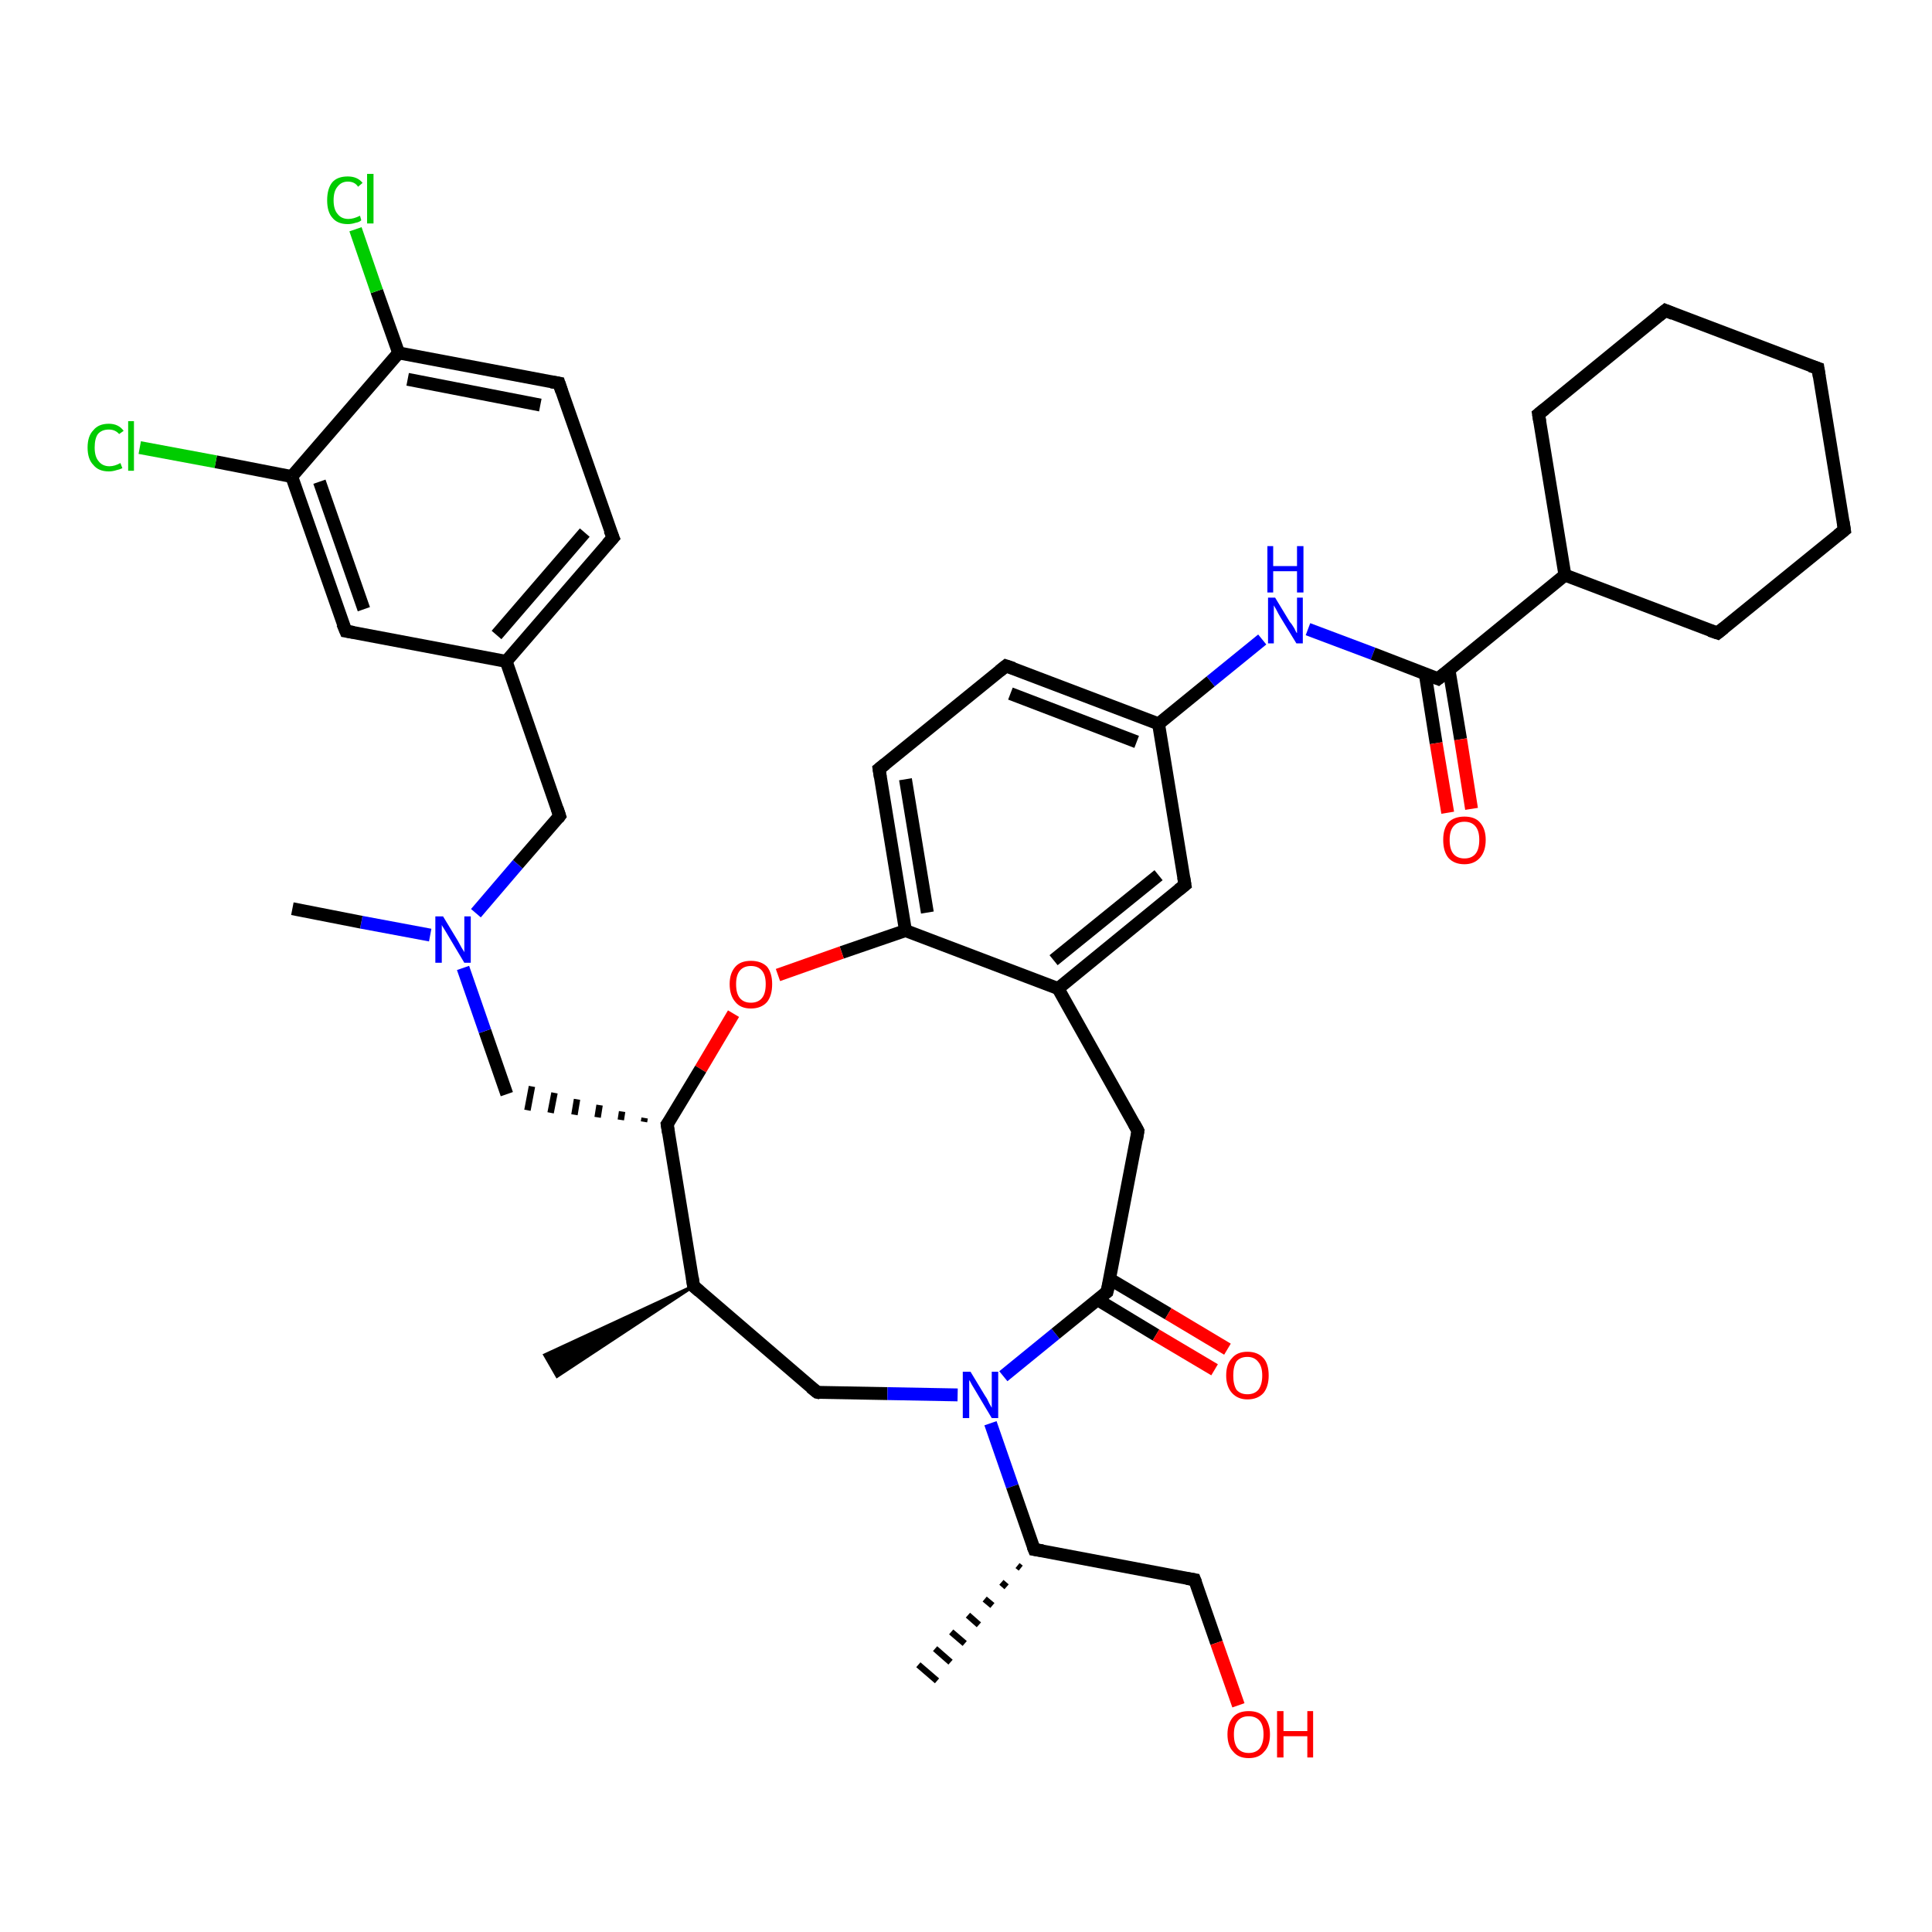 <?xml version='1.0' encoding='iso-8859-1'?>
<svg version='1.1' baseProfile='full'
              xmlns='http://www.w3.org/2000/svg'
                      xmlns:rdkit='http://www.rdkit.org/xml'
                      xmlns:xlink='http://www.w3.org/1999/xlink'
                  xml:space='preserve'
width='300px' height='300px' viewBox='0 0 300 300'>
<!-- END OF HEADER -->
<rect style='opacity:1.0;fill:#FFFFFF;stroke:none' width='300.0' height='300.0' x='0.0' y='0.0'> </rect>
<path class='bond-0 atom-1 atom-0' d='M 107.7,199.7 L 86.5,213.7 L 84.6,210.4 Z' style='fill:#000000;fill-rule:evenodd;fill-opacity:1;stroke:#000000;stroke-width:0.5px;stroke-linecap:butt;stroke-linejoin:miter;stroke-opacity:1;' />
<path class='bond-1 atom-1 atom-2' d='M 107.7,199.7 L 126.9,216.2' style='fill:none;fill-rule:evenodd;stroke:#000000;stroke-width:2.0px;stroke-linecap:butt;stroke-linejoin:miter;stroke-opacity:1' />
<path class='bond-2 atom-2 atom-3' d='M 126.9,216.2 L 137.8,216.4' style='fill:none;fill-rule:evenodd;stroke:#000000;stroke-width:2.0px;stroke-linecap:butt;stroke-linejoin:miter;stroke-opacity:1' />
<path class='bond-2 atom-2 atom-3' d='M 137.8,216.4 L 148.7,216.6' style='fill:none;fill-rule:evenodd;stroke:#0000FF;stroke-width:2.0px;stroke-linecap:butt;stroke-linejoin:miter;stroke-opacity:1' />
<path class='bond-3 atom-3 atom-4' d='M 153.8,221.0 L 157.2,230.8' style='fill:none;fill-rule:evenodd;stroke:#0000FF;stroke-width:2.0px;stroke-linecap:butt;stroke-linejoin:miter;stroke-opacity:1' />
<path class='bond-3 atom-3 atom-4' d='M 157.2,230.8 L 160.6,240.6' style='fill:none;fill-rule:evenodd;stroke:#000000;stroke-width:2.0px;stroke-linecap:butt;stroke-linejoin:miter;stroke-opacity:1' />
<path class='bond-4 atom-4 atom-5' d='M 158.5,243.5 L 158.0,243.1' style='fill:none;fill-rule:evenodd;stroke:#000000;stroke-width:1.0px;stroke-linecap:butt;stroke-linejoin:miter;stroke-opacity:1' />
<path class='bond-4 atom-4 atom-5' d='M 156.3,246.4 L 155.5,245.7' style='fill:none;fill-rule:evenodd;stroke:#000000;stroke-width:1.0px;stroke-linecap:butt;stroke-linejoin:miter;stroke-opacity:1' />
<path class='bond-4 atom-4 atom-5' d='M 154.1,249.3 L 152.9,248.3' style='fill:none;fill-rule:evenodd;stroke:#000000;stroke-width:1.0px;stroke-linecap:butt;stroke-linejoin:miter;stroke-opacity:1' />
<path class='bond-4 atom-4 atom-5' d='M 152.0,252.3 L 150.3,250.8' style='fill:none;fill-rule:evenodd;stroke:#000000;stroke-width:1.0px;stroke-linecap:butt;stroke-linejoin:miter;stroke-opacity:1' />
<path class='bond-4 atom-4 atom-5' d='M 149.8,255.2 L 147.7,253.4' style='fill:none;fill-rule:evenodd;stroke:#000000;stroke-width:1.0px;stroke-linecap:butt;stroke-linejoin:miter;stroke-opacity:1' />
<path class='bond-4 atom-4 atom-5' d='M 147.6,258.1 L 145.2,256.0' style='fill:none;fill-rule:evenodd;stroke:#000000;stroke-width:1.0px;stroke-linecap:butt;stroke-linejoin:miter;stroke-opacity:1' />
<path class='bond-4 atom-4 atom-5' d='M 145.5,261.0 L 142.6,258.5' style='fill:none;fill-rule:evenodd;stroke:#000000;stroke-width:1.0px;stroke-linecap:butt;stroke-linejoin:miter;stroke-opacity:1' />
<path class='bond-5 atom-4 atom-6' d='M 160.6,240.6 L 185.5,245.3' style='fill:none;fill-rule:evenodd;stroke:#000000;stroke-width:2.0px;stroke-linecap:butt;stroke-linejoin:miter;stroke-opacity:1' />
<path class='bond-6 atom-6 atom-7' d='M 185.5,245.3 L 188.9,255.1' style='fill:none;fill-rule:evenodd;stroke:#000000;stroke-width:2.0px;stroke-linecap:butt;stroke-linejoin:miter;stroke-opacity:1' />
<path class='bond-6 atom-6 atom-7' d='M 188.9,255.1 L 192.3,264.8' style='fill:none;fill-rule:evenodd;stroke:#FF0000;stroke-width:2.0px;stroke-linecap:butt;stroke-linejoin:miter;stroke-opacity:1' />
<path class='bond-7 atom-3 atom-8' d='M 155.8,213.7 L 163.9,207.1' style='fill:none;fill-rule:evenodd;stroke:#0000FF;stroke-width:2.0px;stroke-linecap:butt;stroke-linejoin:miter;stroke-opacity:1' />
<path class='bond-7 atom-3 atom-8' d='M 163.9,207.1 L 171.9,200.6' style='fill:none;fill-rule:evenodd;stroke:#000000;stroke-width:2.0px;stroke-linecap:butt;stroke-linejoin:miter;stroke-opacity:1' />
<path class='bond-8 atom-8 atom-9' d='M 170.4,201.8 L 179.5,207.3' style='fill:none;fill-rule:evenodd;stroke:#000000;stroke-width:2.0px;stroke-linecap:butt;stroke-linejoin:miter;stroke-opacity:1' />
<path class='bond-8 atom-8 atom-9' d='M 179.5,207.3 L 188.6,212.7' style='fill:none;fill-rule:evenodd;stroke:#FF0000;stroke-width:2.0px;stroke-linecap:butt;stroke-linejoin:miter;stroke-opacity:1' />
<path class='bond-8 atom-8 atom-9' d='M 172.3,198.6 L 181.4,204.0' style='fill:none;fill-rule:evenodd;stroke:#000000;stroke-width:2.0px;stroke-linecap:butt;stroke-linejoin:miter;stroke-opacity:1' />
<path class='bond-8 atom-8 atom-9' d='M 181.4,204.0 L 190.6,209.5' style='fill:none;fill-rule:evenodd;stroke:#FF0000;stroke-width:2.0px;stroke-linecap:butt;stroke-linejoin:miter;stroke-opacity:1' />
<path class='bond-9 atom-8 atom-10' d='M 171.9,200.6 L 176.7,175.6' style='fill:none;fill-rule:evenodd;stroke:#000000;stroke-width:2.0px;stroke-linecap:butt;stroke-linejoin:miter;stroke-opacity:1' />
<path class='bond-10 atom-10 atom-11' d='M 176.7,175.6 L 164.3,153.5' style='fill:none;fill-rule:evenodd;stroke:#000000;stroke-width:2.0px;stroke-linecap:butt;stroke-linejoin:miter;stroke-opacity:1' />
<path class='bond-11 atom-11 atom-12' d='M 164.3,153.5 L 184.0,137.4' style='fill:none;fill-rule:evenodd;stroke:#000000;stroke-width:2.0px;stroke-linecap:butt;stroke-linejoin:miter;stroke-opacity:1' />
<path class='bond-11 atom-11 atom-12' d='M 163.6,149.1 L 179.9,135.9' style='fill:none;fill-rule:evenodd;stroke:#000000;stroke-width:2.0px;stroke-linecap:butt;stroke-linejoin:miter;stroke-opacity:1' />
<path class='bond-12 atom-12 atom-13' d='M 184.0,137.4 L 179.9,112.4' style='fill:none;fill-rule:evenodd;stroke:#000000;stroke-width:2.0px;stroke-linecap:butt;stroke-linejoin:miter;stroke-opacity:1' />
<path class='bond-13 atom-13 atom-14' d='M 179.9,112.4 L 188.0,105.8' style='fill:none;fill-rule:evenodd;stroke:#000000;stroke-width:2.0px;stroke-linecap:butt;stroke-linejoin:miter;stroke-opacity:1' />
<path class='bond-13 atom-13 atom-14' d='M 188.0,105.8 L 196.0,99.3' style='fill:none;fill-rule:evenodd;stroke:#0000FF;stroke-width:2.0px;stroke-linecap:butt;stroke-linejoin:miter;stroke-opacity:1' />
<path class='bond-14 atom-14 atom-15' d='M 203.1,97.7 L 213.2,101.5' style='fill:none;fill-rule:evenodd;stroke:#0000FF;stroke-width:2.0px;stroke-linecap:butt;stroke-linejoin:miter;stroke-opacity:1' />
<path class='bond-14 atom-14 atom-15' d='M 213.2,101.5 L 223.3,105.4' style='fill:none;fill-rule:evenodd;stroke:#000000;stroke-width:2.0px;stroke-linecap:butt;stroke-linejoin:miter;stroke-opacity:1' />
<path class='bond-15 atom-15 atom-16' d='M 221.3,104.6 L 223.0,115.4' style='fill:none;fill-rule:evenodd;stroke:#000000;stroke-width:2.0px;stroke-linecap:butt;stroke-linejoin:miter;stroke-opacity:1' />
<path class='bond-15 atom-15 atom-16' d='M 223.0,115.4 L 224.8,126.2' style='fill:none;fill-rule:evenodd;stroke:#FF0000;stroke-width:2.0px;stroke-linecap:butt;stroke-linejoin:miter;stroke-opacity:1' />
<path class='bond-15 atom-15 atom-16' d='M 225.0,104.0 L 226.8,114.8' style='fill:none;fill-rule:evenodd;stroke:#000000;stroke-width:2.0px;stroke-linecap:butt;stroke-linejoin:miter;stroke-opacity:1' />
<path class='bond-15 atom-15 atom-16' d='M 226.8,114.8 L 228.5,125.6' style='fill:none;fill-rule:evenodd;stroke:#FF0000;stroke-width:2.0px;stroke-linecap:butt;stroke-linejoin:miter;stroke-opacity:1' />
<path class='bond-16 atom-15 atom-17' d='M 223.3,105.4 L 243.0,89.3' style='fill:none;fill-rule:evenodd;stroke:#000000;stroke-width:2.0px;stroke-linecap:butt;stroke-linejoin:miter;stroke-opacity:1' />
<path class='bond-17 atom-17 atom-18' d='M 243.0,89.3 L 266.7,98.3' style='fill:none;fill-rule:evenodd;stroke:#000000;stroke-width:2.0px;stroke-linecap:butt;stroke-linejoin:miter;stroke-opacity:1' />
<path class='bond-18 atom-18 atom-19' d='M 266.7,98.3 L 286.4,82.3' style='fill:none;fill-rule:evenodd;stroke:#000000;stroke-width:2.0px;stroke-linecap:butt;stroke-linejoin:miter;stroke-opacity:1' />
<path class='bond-19 atom-19 atom-20' d='M 286.4,82.3 L 282.3,57.2' style='fill:none;fill-rule:evenodd;stroke:#000000;stroke-width:2.0px;stroke-linecap:butt;stroke-linejoin:miter;stroke-opacity:1' />
<path class='bond-20 atom-20 atom-21' d='M 282.3,57.2 L 258.6,48.2' style='fill:none;fill-rule:evenodd;stroke:#000000;stroke-width:2.0px;stroke-linecap:butt;stroke-linejoin:miter;stroke-opacity:1' />
<path class='bond-21 atom-21 atom-22' d='M 258.6,48.2 L 238.9,64.3' style='fill:none;fill-rule:evenodd;stroke:#000000;stroke-width:2.0px;stroke-linecap:butt;stroke-linejoin:miter;stroke-opacity:1' />
<path class='bond-22 atom-13 atom-23' d='M 179.9,112.4 L 156.2,103.4' style='fill:none;fill-rule:evenodd;stroke:#000000;stroke-width:2.0px;stroke-linecap:butt;stroke-linejoin:miter;stroke-opacity:1' />
<path class='bond-22 atom-13 atom-23' d='M 176.5,115.2 L 156.9,107.7' style='fill:none;fill-rule:evenodd;stroke:#000000;stroke-width:2.0px;stroke-linecap:butt;stroke-linejoin:miter;stroke-opacity:1' />
<path class='bond-23 atom-23 atom-24' d='M 156.2,103.4 L 136.5,119.4' style='fill:none;fill-rule:evenodd;stroke:#000000;stroke-width:2.0px;stroke-linecap:butt;stroke-linejoin:miter;stroke-opacity:1' />
<path class='bond-24 atom-24 atom-25' d='M 136.5,119.4 L 140.6,144.5' style='fill:none;fill-rule:evenodd;stroke:#000000;stroke-width:2.0px;stroke-linecap:butt;stroke-linejoin:miter;stroke-opacity:1' />
<path class='bond-24 atom-24 atom-25' d='M 140.6,121.0 L 144.0,141.7' style='fill:none;fill-rule:evenodd;stroke:#000000;stroke-width:2.0px;stroke-linecap:butt;stroke-linejoin:miter;stroke-opacity:1' />
<path class='bond-25 atom-25 atom-26' d='M 140.6,144.5 L 130.7,147.9' style='fill:none;fill-rule:evenodd;stroke:#000000;stroke-width:2.0px;stroke-linecap:butt;stroke-linejoin:miter;stroke-opacity:1' />
<path class='bond-25 atom-25 atom-26' d='M 130.7,147.9 L 120.8,151.4' style='fill:none;fill-rule:evenodd;stroke:#FF0000;stroke-width:2.0px;stroke-linecap:butt;stroke-linejoin:miter;stroke-opacity:1' />
<path class='bond-26 atom-26 atom-27' d='M 113.9,157.4 L 108.8,166.0' style='fill:none;fill-rule:evenodd;stroke:#FF0000;stroke-width:2.0px;stroke-linecap:butt;stroke-linejoin:miter;stroke-opacity:1' />
<path class='bond-26 atom-26 atom-27' d='M 108.8,166.0 L 103.6,174.6' style='fill:none;fill-rule:evenodd;stroke:#000000;stroke-width:2.0px;stroke-linecap:butt;stroke-linejoin:miter;stroke-opacity:1' />
<path class='bond-27 atom-27 atom-28' d='M 100.1,173.6 L 100.0,174.2' style='fill:none;fill-rule:evenodd;stroke:#000000;stroke-width:1.0px;stroke-linecap:butt;stroke-linejoin:miter;stroke-opacity:1' />
<path class='bond-27 atom-27 atom-28' d='M 96.6,172.6 L 96.4,173.9' style='fill:none;fill-rule:evenodd;stroke:#000000;stroke-width:1.0px;stroke-linecap:butt;stroke-linejoin:miter;stroke-opacity:1' />
<path class='bond-27 atom-27 atom-28' d='M 93.1,171.6 L 92.8,173.5' style='fill:none;fill-rule:evenodd;stroke:#000000;stroke-width:1.0px;stroke-linecap:butt;stroke-linejoin:miter;stroke-opacity:1' />
<path class='bond-27 atom-27 atom-28' d='M 89.6,170.7 L 89.2,173.1' style='fill:none;fill-rule:evenodd;stroke:#000000;stroke-width:1.0px;stroke-linecap:butt;stroke-linejoin:miter;stroke-opacity:1' />
<path class='bond-27 atom-27 atom-28' d='M 86.1,169.7 L 85.5,172.8' style='fill:none;fill-rule:evenodd;stroke:#000000;stroke-width:1.0px;stroke-linecap:butt;stroke-linejoin:miter;stroke-opacity:1' />
<path class='bond-27 atom-27 atom-28' d='M 82.6,168.7 L 81.9,172.4' style='fill:none;fill-rule:evenodd;stroke:#000000;stroke-width:1.0px;stroke-linecap:butt;stroke-linejoin:miter;stroke-opacity:1' />
<path class='bond-28 atom-28 atom-29' d='M 78.7,169.9 L 75.3,160.1' style='fill:none;fill-rule:evenodd;stroke:#000000;stroke-width:2.0px;stroke-linecap:butt;stroke-linejoin:miter;stroke-opacity:1' />
<path class='bond-28 atom-28 atom-29' d='M 75.3,160.1 L 71.9,150.3' style='fill:none;fill-rule:evenodd;stroke:#0000FF;stroke-width:2.0px;stroke-linecap:butt;stroke-linejoin:miter;stroke-opacity:1' />
<path class='bond-29 atom-29 atom-30' d='M 66.8,145.2 L 56.1,143.2' style='fill:none;fill-rule:evenodd;stroke:#0000FF;stroke-width:2.0px;stroke-linecap:butt;stroke-linejoin:miter;stroke-opacity:1' />
<path class='bond-29 atom-29 atom-30' d='M 56.1,143.2 L 45.4,141.1' style='fill:none;fill-rule:evenodd;stroke:#000000;stroke-width:2.0px;stroke-linecap:butt;stroke-linejoin:miter;stroke-opacity:1' />
<path class='bond-30 atom-29 atom-31' d='M 73.9,141.8 L 80.4,134.2' style='fill:none;fill-rule:evenodd;stroke:#0000FF;stroke-width:2.0px;stroke-linecap:butt;stroke-linejoin:miter;stroke-opacity:1' />
<path class='bond-30 atom-29 atom-31' d='M 80.4,134.2 L 86.9,126.7' style='fill:none;fill-rule:evenodd;stroke:#000000;stroke-width:2.0px;stroke-linecap:butt;stroke-linejoin:miter;stroke-opacity:1' />
<path class='bond-31 atom-31 atom-32' d='M 86.9,126.7 L 78.6,102.7' style='fill:none;fill-rule:evenodd;stroke:#000000;stroke-width:2.0px;stroke-linecap:butt;stroke-linejoin:miter;stroke-opacity:1' />
<path class='bond-32 atom-32 atom-33' d='M 78.6,102.7 L 95.2,83.5' style='fill:none;fill-rule:evenodd;stroke:#000000;stroke-width:2.0px;stroke-linecap:butt;stroke-linejoin:miter;stroke-opacity:1' />
<path class='bond-32 atom-32 atom-33' d='M 77.1,98.6 L 90.8,82.7' style='fill:none;fill-rule:evenodd;stroke:#000000;stroke-width:2.0px;stroke-linecap:butt;stroke-linejoin:miter;stroke-opacity:1' />
<path class='bond-33 atom-33 atom-34' d='M 95.2,83.5 L 86.8,59.5' style='fill:none;fill-rule:evenodd;stroke:#000000;stroke-width:2.0px;stroke-linecap:butt;stroke-linejoin:miter;stroke-opacity:1' />
<path class='bond-34 atom-34 atom-35' d='M 86.8,59.5 L 61.9,54.8' style='fill:none;fill-rule:evenodd;stroke:#000000;stroke-width:2.0px;stroke-linecap:butt;stroke-linejoin:miter;stroke-opacity:1' />
<path class='bond-34 atom-34 atom-35' d='M 83.9,62.9 L 63.3,58.9' style='fill:none;fill-rule:evenodd;stroke:#000000;stroke-width:2.0px;stroke-linecap:butt;stroke-linejoin:miter;stroke-opacity:1' />
<path class='bond-35 atom-35 atom-36' d='M 61.9,54.8 L 58.5,45.2' style='fill:none;fill-rule:evenodd;stroke:#000000;stroke-width:2.0px;stroke-linecap:butt;stroke-linejoin:miter;stroke-opacity:1' />
<path class='bond-35 atom-35 atom-36' d='M 58.5,45.2 L 55.2,35.6' style='fill:none;fill-rule:evenodd;stroke:#00CC00;stroke-width:2.0px;stroke-linecap:butt;stroke-linejoin:miter;stroke-opacity:1' />
<path class='bond-36 atom-35 atom-37' d='M 61.9,54.8 L 45.3,74.0' style='fill:none;fill-rule:evenodd;stroke:#000000;stroke-width:2.0px;stroke-linecap:butt;stroke-linejoin:miter;stroke-opacity:1' />
<path class='bond-37 atom-37 atom-38' d='M 45.3,74.0 L 33.5,71.7' style='fill:none;fill-rule:evenodd;stroke:#000000;stroke-width:2.0px;stroke-linecap:butt;stroke-linejoin:miter;stroke-opacity:1' />
<path class='bond-37 atom-37 atom-38' d='M 33.5,71.7 L 21.7,69.5' style='fill:none;fill-rule:evenodd;stroke:#00CC00;stroke-width:2.0px;stroke-linecap:butt;stroke-linejoin:miter;stroke-opacity:1' />
<path class='bond-38 atom-37 atom-39' d='M 45.3,74.0 L 53.7,98.0' style='fill:none;fill-rule:evenodd;stroke:#000000;stroke-width:2.0px;stroke-linecap:butt;stroke-linejoin:miter;stroke-opacity:1' />
<path class='bond-38 atom-37 atom-39' d='M 49.6,74.8 L 56.5,94.6' style='fill:none;fill-rule:evenodd;stroke:#000000;stroke-width:2.0px;stroke-linecap:butt;stroke-linejoin:miter;stroke-opacity:1' />
<path class='bond-39 atom-27 atom-1' d='M 103.6,174.6 L 107.7,199.7' style='fill:none;fill-rule:evenodd;stroke:#000000;stroke-width:2.0px;stroke-linecap:butt;stroke-linejoin:miter;stroke-opacity:1' />
<path class='bond-40 atom-39 atom-32' d='M 53.7,98.0 L 78.6,102.7' style='fill:none;fill-rule:evenodd;stroke:#000000;stroke-width:2.0px;stroke-linecap:butt;stroke-linejoin:miter;stroke-opacity:1' />
<path class='bond-41 atom-25 atom-11' d='M 140.6,144.5 L 164.3,153.5' style='fill:none;fill-rule:evenodd;stroke:#000000;stroke-width:2.0px;stroke-linecap:butt;stroke-linejoin:miter;stroke-opacity:1' />
<path class='bond-42 atom-22 atom-17' d='M 238.9,64.3 L 243.0,89.3' style='fill:none;fill-rule:evenodd;stroke:#000000;stroke-width:2.0px;stroke-linecap:butt;stroke-linejoin:miter;stroke-opacity:1' />
<path d='M 108.6,200.5 L 107.7,199.7 L 107.5,198.4' style='fill:none;stroke:#000000;stroke-width:2.0px;stroke-linecap:butt;stroke-linejoin:miter;stroke-opacity:1;' />
<path d='M 125.9,215.4 L 126.9,216.2 L 127.4,216.3' style='fill:none;stroke:#000000;stroke-width:2.0px;stroke-linecap:butt;stroke-linejoin:miter;stroke-opacity:1;' />
<path d='M 160.4,240.1 L 160.6,240.6 L 161.9,240.8' style='fill:none;stroke:#000000;stroke-width:2.0px;stroke-linecap:butt;stroke-linejoin:miter;stroke-opacity:1;' />
<path d='M 184.3,245.1 L 185.5,245.3 L 185.7,245.8' style='fill:none;stroke:#000000;stroke-width:2.0px;stroke-linecap:butt;stroke-linejoin:miter;stroke-opacity:1;' />
<path d='M 171.5,200.9 L 171.9,200.6 L 172.2,199.3' style='fill:none;stroke:#000000;stroke-width:2.0px;stroke-linecap:butt;stroke-linejoin:miter;stroke-opacity:1;' />
<path d='M 176.5,176.9 L 176.7,175.6 L 176.1,174.5' style='fill:none;stroke:#000000;stroke-width:2.0px;stroke-linecap:butt;stroke-linejoin:miter;stroke-opacity:1;' />
<path d='M 183.0,138.2 L 184.0,137.4 L 183.8,136.2' style='fill:none;stroke:#000000;stroke-width:2.0px;stroke-linecap:butt;stroke-linejoin:miter;stroke-opacity:1;' />
<path d='M 222.8,105.2 L 223.3,105.4 L 224.3,104.6' style='fill:none;stroke:#000000;stroke-width:2.0px;stroke-linecap:butt;stroke-linejoin:miter;stroke-opacity:1;' />
<path d='M 265.5,97.9 L 266.7,98.3 L 267.7,97.5' style='fill:none;stroke:#000000;stroke-width:2.0px;stroke-linecap:butt;stroke-linejoin:miter;stroke-opacity:1;' />
<path d='M 285.4,83.1 L 286.4,82.3 L 286.2,81.0' style='fill:none;stroke:#000000;stroke-width:2.0px;stroke-linecap:butt;stroke-linejoin:miter;stroke-opacity:1;' />
<path d='M 282.5,58.5 L 282.3,57.2 L 281.1,56.8' style='fill:none;stroke:#000000;stroke-width:2.0px;stroke-linecap:butt;stroke-linejoin:miter;stroke-opacity:1;' />
<path d='M 259.8,48.7 L 258.6,48.2 L 257.6,49.0' style='fill:none;stroke:#000000;stroke-width:2.0px;stroke-linecap:butt;stroke-linejoin:miter;stroke-opacity:1;' />
<path d='M 239.9,63.5 L 238.9,64.3 L 239.1,65.5' style='fill:none;stroke:#000000;stroke-width:2.0px;stroke-linecap:butt;stroke-linejoin:miter;stroke-opacity:1;' />
<path d='M 157.4,103.8 L 156.2,103.4 L 155.2,104.2' style='fill:none;stroke:#000000;stroke-width:2.0px;stroke-linecap:butt;stroke-linejoin:miter;stroke-opacity:1;' />
<path d='M 137.5,118.6 L 136.5,119.4 L 136.7,120.7' style='fill:none;stroke:#000000;stroke-width:2.0px;stroke-linecap:butt;stroke-linejoin:miter;stroke-opacity:1;' />
<path d='M 103.9,174.2 L 103.6,174.6 L 103.8,175.9' style='fill:none;stroke:#000000;stroke-width:2.0px;stroke-linecap:butt;stroke-linejoin:miter;stroke-opacity:1;' />
<path d='M 86.6,127.1 L 86.9,126.7 L 86.5,125.5' style='fill:none;stroke:#000000;stroke-width:2.0px;stroke-linecap:butt;stroke-linejoin:miter;stroke-opacity:1;' />
<path d='M 94.3,84.5 L 95.2,83.5 L 94.7,82.3' style='fill:none;stroke:#000000;stroke-width:2.0px;stroke-linecap:butt;stroke-linejoin:miter;stroke-opacity:1;' />
<path d='M 87.2,60.7 L 86.8,59.5 L 85.6,59.3' style='fill:none;stroke:#000000;stroke-width:2.0px;stroke-linecap:butt;stroke-linejoin:miter;stroke-opacity:1;' />
<path d='M 53.2,96.8 L 53.7,98.0 L 54.9,98.2' style='fill:none;stroke:#000000;stroke-width:2.0px;stroke-linecap:butt;stroke-linejoin:miter;stroke-opacity:1;' />
<path class='atom-3' d='M 150.7 213.0
L 153.0 216.8
Q 153.3 217.2, 153.6 217.9
Q 154.0 218.6, 154.0 218.6
L 154.0 213.0
L 155.0 213.0
L 155.0 220.2
L 154.0 220.2
L 151.5 216.0
Q 151.2 215.5, 150.9 215.0
Q 150.6 214.4, 150.5 214.3
L 150.5 220.2
L 149.5 220.2
L 149.5 213.0
L 150.7 213.0
' fill='#0000FF'/>
<path class='atom-7' d='M 190.6 269.3
Q 190.6 267.6, 191.5 266.6
Q 192.3 265.7, 193.9 265.7
Q 195.5 265.7, 196.3 266.6
Q 197.2 267.6, 197.2 269.3
Q 197.2 271.1, 196.3 272.0
Q 195.5 273.0, 193.9 273.0
Q 192.3 273.0, 191.5 272.0
Q 190.6 271.1, 190.6 269.3
M 193.9 272.2
Q 195.0 272.2, 195.6 271.5
Q 196.2 270.7, 196.2 269.3
Q 196.2 267.9, 195.6 267.2
Q 195.0 266.5, 193.9 266.5
Q 192.8 266.5, 192.2 267.2
Q 191.6 267.9, 191.6 269.3
Q 191.6 270.8, 192.2 271.5
Q 192.8 272.2, 193.9 272.2
' fill='#FF0000'/>
<path class='atom-7' d='M 198.3 265.7
L 199.3 265.7
L 199.3 268.8
L 203.0 268.8
L 203.0 265.7
L 203.9 265.7
L 203.9 272.9
L 203.0 272.9
L 203.0 269.6
L 199.3 269.6
L 199.3 272.9
L 198.3 272.9
L 198.3 265.7
' fill='#FF0000'/>
<path class='atom-9' d='M 190.4 213.6
Q 190.4 211.8, 191.3 210.9
Q 192.1 209.9, 193.7 209.9
Q 195.3 209.9, 196.2 210.9
Q 197.0 211.8, 197.0 213.6
Q 197.0 215.3, 196.2 216.3
Q 195.3 217.3, 193.7 217.3
Q 192.2 217.3, 191.3 216.3
Q 190.4 215.3, 190.4 213.6
M 193.7 216.5
Q 194.8 216.5, 195.4 215.8
Q 196.0 215.0, 196.0 213.6
Q 196.0 212.2, 195.4 211.5
Q 194.8 210.7, 193.7 210.7
Q 192.6 210.7, 192.0 211.4
Q 191.5 212.2, 191.5 213.6
Q 191.5 215.0, 192.0 215.8
Q 192.6 216.5, 193.7 216.5
' fill='#FF0000'/>
<path class='atom-14' d='M 198.0 92.8
L 200.3 96.6
Q 200.6 96.9, 201.0 97.6
Q 201.3 98.3, 201.4 98.3
L 201.4 92.8
L 202.3 92.8
L 202.3 99.9
L 201.3 99.9
L 198.8 95.8
Q 198.5 95.3, 198.2 94.7
Q 197.9 94.2, 197.8 94.0
L 197.8 99.9
L 196.9 99.9
L 196.9 92.8
L 198.0 92.8
' fill='#0000FF'/>
<path class='atom-14' d='M 196.8 84.8
L 197.7 84.8
L 197.7 87.9
L 201.4 87.9
L 201.4 84.8
L 202.4 84.8
L 202.4 92.0
L 201.4 92.0
L 201.4 88.7
L 197.7 88.7
L 197.7 92.0
L 196.8 92.0
L 196.8 84.8
' fill='#0000FF'/>
<path class='atom-16' d='M 224.1 130.4
Q 224.1 128.7, 224.9 127.7
Q 225.8 126.8, 227.4 126.8
Q 229.0 126.8, 229.8 127.7
Q 230.7 128.7, 230.7 130.4
Q 230.7 132.2, 229.8 133.2
Q 228.9 134.2, 227.4 134.2
Q 225.8 134.2, 224.9 133.2
Q 224.1 132.2, 224.1 130.4
M 227.4 133.3
Q 228.5 133.3, 229.1 132.6
Q 229.7 131.9, 229.7 130.4
Q 229.7 129.0, 229.1 128.3
Q 228.5 127.6, 227.4 127.6
Q 226.3 127.6, 225.7 128.3
Q 225.1 129.0, 225.1 130.4
Q 225.1 131.9, 225.7 132.6
Q 226.3 133.3, 227.4 133.3
' fill='#FF0000'/>
<path class='atom-26' d='M 113.3 152.8
Q 113.3 151.1, 114.2 150.1
Q 115.0 149.2, 116.6 149.2
Q 118.2 149.2, 119.1 150.1
Q 119.9 151.1, 119.9 152.8
Q 119.9 154.6, 119.1 155.6
Q 118.2 156.6, 116.6 156.6
Q 115.0 156.6, 114.2 155.6
Q 113.3 154.6, 113.3 152.8
M 116.6 155.7
Q 117.7 155.7, 118.3 155.0
Q 118.9 154.3, 118.9 152.8
Q 118.9 151.4, 118.3 150.7
Q 117.7 150.0, 116.6 150.0
Q 115.5 150.0, 114.9 150.7
Q 114.3 151.4, 114.3 152.8
Q 114.3 154.3, 114.9 155.0
Q 115.5 155.7, 116.6 155.7
' fill='#FF0000'/>
<path class='atom-29' d='M 68.8 142.3
L 71.1 146.1
Q 71.3 146.5, 71.7 147.2
Q 72.1 147.8, 72.1 147.9
L 72.1 142.3
L 73.1 142.3
L 73.1 149.5
L 72.1 149.5
L 69.6 145.3
Q 69.3 144.8, 69.0 144.3
Q 68.6 143.7, 68.6 143.6
L 68.6 149.5
L 67.6 149.5
L 67.6 142.3
L 68.8 142.3
' fill='#0000FF'/>
<path class='atom-36' d='M 50.8 31.1
Q 50.8 29.3, 51.6 28.3
Q 52.4 27.4, 54.0 27.4
Q 55.5 27.4, 56.3 28.4
L 55.6 29.0
Q 55.1 28.2, 54.0 28.2
Q 53.0 28.2, 52.4 29.0
Q 51.8 29.7, 51.8 31.1
Q 51.8 32.5, 52.4 33.2
Q 53.0 34.0, 54.1 34.0
Q 54.9 34.0, 55.9 33.5
L 56.1 34.2
Q 55.8 34.5, 55.2 34.6
Q 54.6 34.8, 54.0 34.8
Q 52.4 34.8, 51.6 33.8
Q 50.8 32.9, 50.8 31.1
' fill='#00CC00'/>
<path class='atom-36' d='M 57.0 27.0
L 58.0 27.0
L 58.0 34.7
L 57.0 34.7
L 57.0 27.0
' fill='#00CC00'/>
<path class='atom-38' d='M 13.6 69.5
Q 13.6 67.7, 14.5 66.8
Q 15.3 65.8, 16.9 65.8
Q 18.4 65.8, 19.2 66.9
L 18.5 67.4
Q 17.9 66.7, 16.9 66.7
Q 15.8 66.7, 15.2 67.4
Q 14.7 68.1, 14.7 69.5
Q 14.7 70.9, 15.3 71.6
Q 15.9 72.4, 17.0 72.4
Q 17.8 72.4, 18.7 71.9
L 19.0 72.7
Q 18.6 72.9, 18.1 73.0
Q 17.5 73.2, 16.9 73.2
Q 15.3 73.2, 14.5 72.2
Q 13.6 71.3, 13.6 69.5
' fill='#00CC00'/>
<path class='atom-38' d='M 19.9 65.4
L 20.8 65.4
L 20.8 73.1
L 19.9 73.1
L 19.9 65.4
' fill='#00CC00'/>
</svg>
